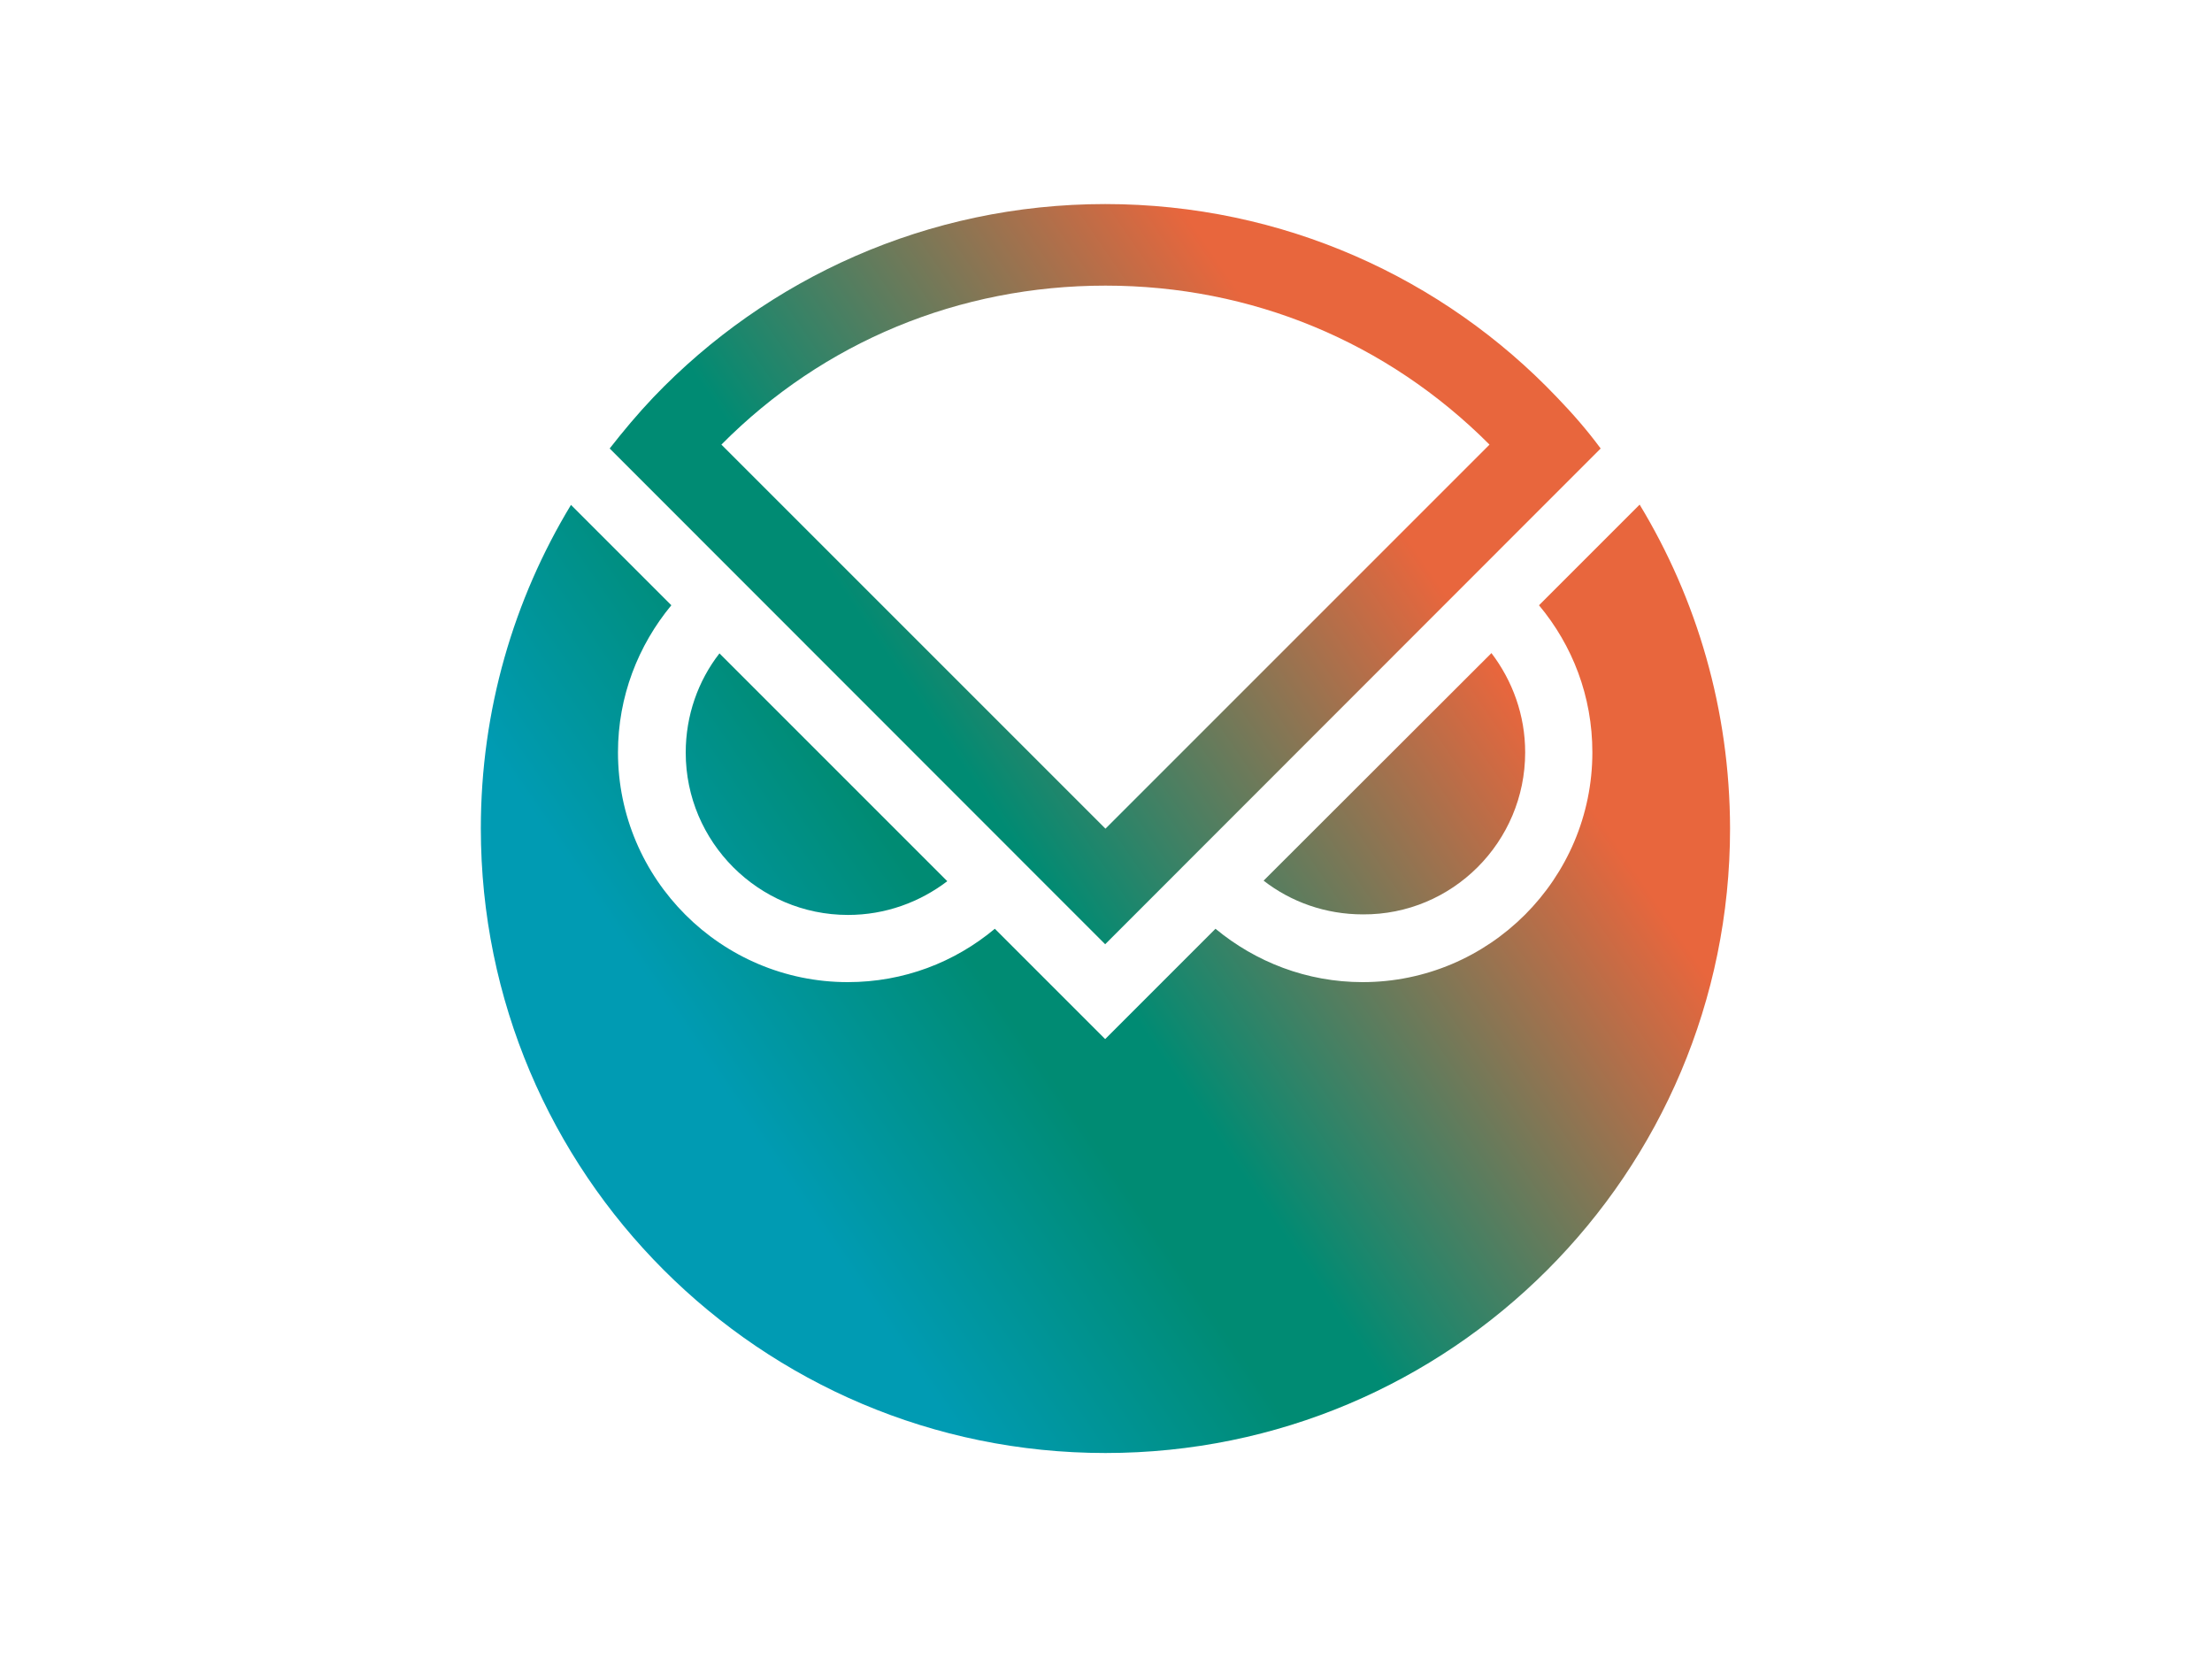 <?xml version="1.0" encoding="UTF-8"?> <svg xmlns="http://www.w3.org/2000/svg" xmlns:xlink="http://www.w3.org/1999/xlink" version="1.0" id="katman_1" x="0px" y="0px" viewBox="0 0 800 600" style="enable-background:new 0 0 800 600;" xml:space="preserve"> <style type="text/css"> .st0{fill:url(#SVGID_1_);} .st1{fill:url(#SVGID_00000040573758620915345780000015479779466956534913_);} .st2{fill:url(#SVGID_00000165203978156275873550000001383953616064531135_);} .st3{fill:url(#SVGID_00000032631792551517438640000001429467913427721656_);} </style> <g id="Layer_1_1_"> <g> <linearGradient id="SVGID_1_" gradientUnits="userSpaceOnUse" x1="180.768" y1="333.585" x2="502.419" y2="113.508" gradientTransform="matrix(1 0 0 1 -20.945 40.828)"> <stop offset="0.186" style="stop-color:#009BB3"></stop> <stop offset="0.446" style="stop-color:#008B73"></stop> <stop offset="0.54" style="stop-color:#008B73"></stop> <stop offset="1" style="stop-color:#E8663D"></stop> </linearGradient> <path class="st0" d="M306.7,330.9c13.5,0,25.9-4.6,35.9-12.2l-82.4-82.4c-7.7,9.9-12.2,22.4-12.2,35.9 C248,304.5,274.3,330.9,306.7,330.9z"></path> <linearGradient id="SVGID_00000131361430824780760780000000707638106933065886_" gradientUnits="userSpaceOnUse" x1="254.909" y1="441.945" x2="576.56" y2="221.868" gradientTransform="matrix(1 0 0 1 -20.945 40.828)"> <stop offset="0.186" style="stop-color:#009BB3"></stop> <stop offset="0.446" style="stop-color:#008B73"></stop> <stop offset="0.54" style="stop-color:#008B73"></stop> <stop offset="1" style="stop-color:#E8663D"></stop> </linearGradient> <path style="fill:url(#SVGID_00000131361430824780760780000000707638106933065886_);" d="M551.6,272.1c0-13.5-4.6-25.9-12.2-35.9 L457,318.5c9.9,7.7,22.4,12.2,35.9,12.2C525.3,330.9,551.6,304.5,551.6,272.1z"></path> <linearGradient id="SVGID_00000012436958021273345280000001919629132415363225_" gradientUnits="userSpaceOnUse" x1="228.118" y1="402.788" x2="549.769" y2="182.711" gradientTransform="matrix(1 0 0 1 -20.945 40.828)"> <stop offset="0.186" style="stop-color:#009BB3"></stop> <stop offset="0.446" style="stop-color:#008B73"></stop> <stop offset="0.54" style="stop-color:#008B73"></stop> <stop offset="1" style="stop-color:#E8663D"></stop> </linearGradient> <path style="fill:url(#SVGID_00000012436958021273345280000001919629132415363225_);" d="M593,182.5l-36.4,36.4 c12.1,14.5,19.3,32.9,19.3,53.2c0,45.8-37.3,83.1-83.1,83.1c-20.2,0-38.7-7.3-53.2-19.3l-39.9,39.9l-39.9-39.9 c-14.5,12.1-32.9,19.3-53.2,19.3c-45.8,0-83.1-37.3-83.1-83.1c0-20.2,7.3-38.7,19.3-53.2l-18.6-18.6l-17.7-17.7 c-20.7,34.2-32.6,74.2-32.6,117c0,124.7,101.1,225.9,225.9,225.9s225.9-101.1,225.9-225.9C625.6,256.7,613.7,216.7,593,182.5z"></path> <linearGradient id="SVGID_00000147220682734350103270000012146219657890109313_" gradientUnits="userSpaceOnUse" x1="168.395" y1="315.501" x2="490.046" y2="95.424" gradientTransform="matrix(1 0 0 1 -20.945 40.828)"> <stop offset="0.186" style="stop-color:#009BB3"></stop> <stop offset="0.446" style="stop-color:#008B73"></stop> <stop offset="0.54" style="stop-color:#008B73"></stop> <stop offset="1" style="stop-color:#E8663D"></stop> </linearGradient> <path style="fill:url(#SVGID_00000147220682734350103270000012146219657890109313_);" d="M563.1,143.7 c-41-43.1-99.1-69.9-163.4-69.9s-122.3,26.9-163.4,69.9c-5.6,5.9-10.8,12.1-15.8,18.5l179.2,179.3l179.2-179.3 C574.1,155.7,568.8,149.6,563.1,143.7z M399.8,103.3c52.9,0,101.9,20.4,138.9,57.5L399.8,299.7L260.9,160.8 C297.8,123.6,346.9,103.3,399.8,103.3z"></path> </g> </g> </svg> 